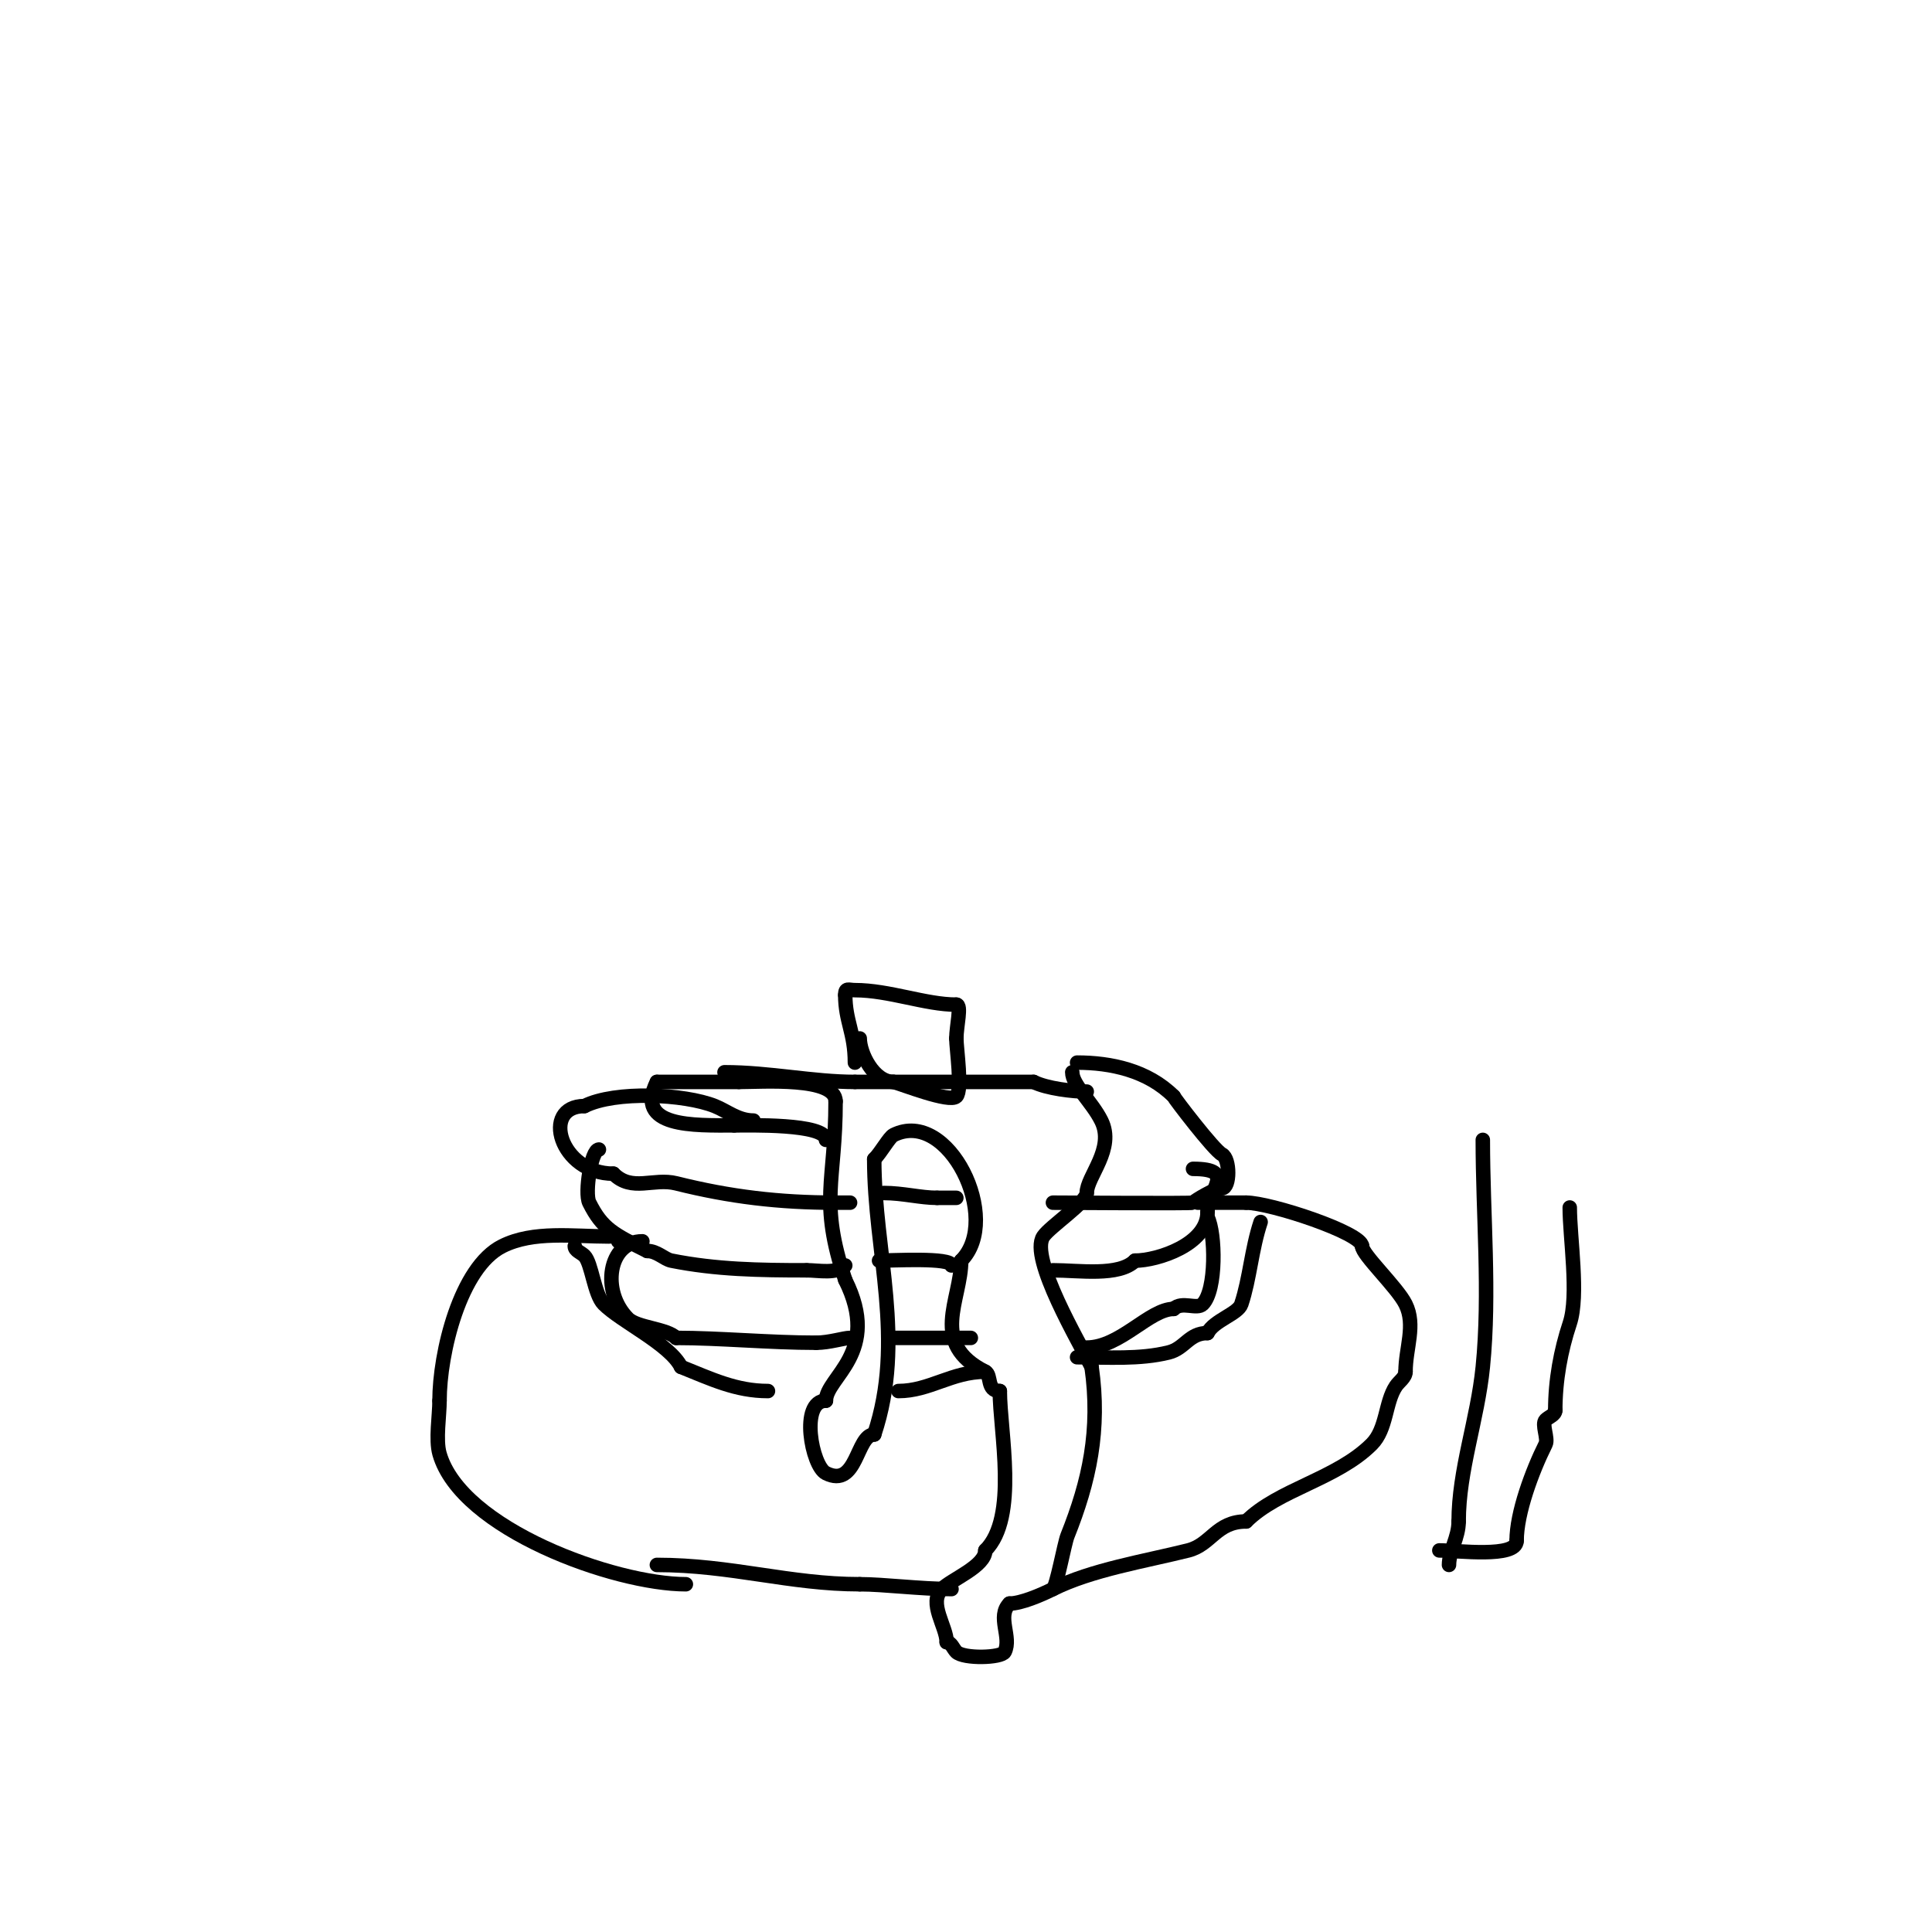 <svg viewBox='0 0 400 400' version='1.1' xmlns='http://www.w3.org/2000/svg' xmlns:xlink='http://www.w3.org/1999/xlink'><g fill='none' stroke='#000000' stroke-width='3' stroke-linecap='round' stroke-linejoin='round'><path d='M150,222c9.267,0 18.363,2 27,2'/><path d='M177,224c12.333,0 24.667,0 37,0'/><path d='M214,224c2.724,1.362 8.141,2 11,2'/><path d='M222,222c0,2.615 4.047,6.095 6,10c2.931,5.861 -3,11.545 -3,15'/><path d='M225,247c0,1.858 -7.641,6.962 -9,9c-2.939,4.408 7.643,22.287 10,27'/><path d='M226,283c1.866,13.059 -0.484,23.71 -5,35c-0.622,1.555 -2.265,10.633 -3,11c-2.435,1.217 -6.605,3 -9,3'/><path d='M209,332c-2.697,2.697 0.524,6.951 -1,10c-0.642,1.284 -8.519,1.481 -10,0c-0.667,-0.667 -1.057,-2 -2,-2'/><path d='M196,340c0,-3.24 -3.883,-8.117 -1,-11c2.052,-2.052 9,-4.707 9,-8'/><path d='M204,321c6.877,-6.877 3,-24.564 3,-33'/><path d='M207,288c-2.808,0 -1.655,-3.327 -3,-4c-11.712,-5.856 -5,-14.796 -5,-23'/><path d='M199,261c8.577,-8.577 -2.645,-31.677 -14,-26c-0.902,0.451 -2.58,3.58 -4,5'/><path d='M181,240c0,19.327 6.53,37.409 0,57'/><path d='M181,297c-3.763,0 -3.47,11.265 -10,8c-2.93,-1.465 -5.476,-15 0,-15'/><path d='M171,290c0,-4.896 11.535,-9.93 4,-25'/><path d='M175,265c-5.494,-16.482 -2,-20.189 -2,-37'/><path d='M173,228c0,-5.114 -15.163,-4 -20,-4'/><path d='M153,224c-5.667,0 -11.333,0 -17,0'/><path d='M136,224c-4.741,9.481 7.691,9 16,9'/><path d='M152,233c2.754,0 19,-0.451 19,3'/><path d='M171,236'/><path d='M156,232c-3.23,0 -5.442,-1.977 -8,-3c-6.304,-2.522 -20.599,-3.2 -27,0'/><path d='M121,229c-9.093,0 -5.09,14 6,14'/><path d='M127,243c3.849,3.849 8.277,0.819 13,2c11.182,2.796 21.358,4 33,4'/><path d='M173,249c1,0 2,0 3,0'/><path d='M183,247c3.9,0 7.599,1 11,1'/><path d='M194,248c1.333,0 2.667,0 4,0'/><path d='M218,249c1.869,0 28.805,0.196 29,0c0.455,-0.455 4.607,-3 6,-3'/><path d='M253,246c1.688,0 1.712,-6.144 0,-7c-1.67,-0.835 -10,-11.769 -10,-12'/><path d='M243,227c-5.399,-5.399 -13.046,-7 -20,-7'/><path d='M124,238c-1.589,0 -2.996,9.008 -2,11c2.712,5.424 5.041,6.52 12,10'/><path d='M134,259c2.045,0 3.54,1.708 5,2c9.225,1.845 18.145,2 28,2'/><path d='M167,263c2.549,0 6.175,0.825 8,-1'/><path d='M182,261c2.573,0 15,-0.711 15,1'/><path d='M218,263c5.376,0 13.67,1.33 17,-2'/><path d='M235,261c4.619,0 15,-3.356 15,-10'/><path d='M250,251c0,-4.595 6.229,-9 -3,-9'/><path d='M133,257c-7.047,0 -8.643,10.357 -3,16c1.919,1.919 8.036,2.036 10,4'/><path d='M140,277c9.01,0 19.348,1 29,1'/><path d='M169,278c2.705,0 5.698,-1 7,-1'/><path d='M185,277c5.333,0 10.667,0 16,0'/><path d='M201,277'/><path d='M225,279c6.937,0 13.01,-8 18,-8'/><path d='M243,271c1.694,-1.694 4.789,0.211 6,-1c2.891,-2.891 2.664,-14.672 1,-18'/><path d='M128,257c0,-1.567 -0.667,-1 -2,-1c-7.374,0 -15.554,-1.223 -22,2c-8.742,4.371 -13,22.158 -13,32'/><path d='M91,290c0,3.096 -0.836,8.074 0,11c4.46,15.609 36.28,27 51,27'/><path d='M136,324c15.361,0 27.544,4 42,4'/><path d='M178,328c4.927,0 12.618,1 19,1'/><path d='M218,329c8.002,-4.001 18.985,-5.746 28,-8c4.776,-1.194 5.808,-6 12,-6'/><path d='M258,315c6.657,-6.657 18.762,-8.762 26,-16c3.143,-3.143 2.763,-8.645 5,-12c0.667,-1 2,-1.798 2,-3'/><path d='M291,284c0,-4.863 2.181,-9.639 0,-14c-1.751,-3.503 -9,-10.261 -9,-12'/><path d='M282,258c0,-2.723 -18.995,-9 -24,-9'/><path d='M258,249c-3.333,0 -6.667,0 -10,0'/><path d='M119,258c0,0.943 1.333,1.333 2,2c1.51,1.51 2.023,8.023 4,10c3.621,3.621 13.651,8.302 16,13'/><path d='M141,283c6.245,2.498 11.351,5 18,5'/><path d='M186,288c6.488,0 11.012,-4 18,-4'/><path d='M223,281c6.25,0 12.966,0.509 19,-1c3.324,-0.831 4.151,-4 8,-4'/><path d='M250,276c1.314,-2.628 6.323,-3.969 7,-6c1.769,-5.307 2.118,-11.355 4,-17'/><path d='M178,215c0,3.034 2.873,9 7,9'/><path d='M185,224c1.678,0.419 11.617,4.383 13,3c1.292,-1.292 0,-9.938 0,-12'/><path d='M198,215c0,-2.496 1.163,-7 0,-7'/><path d='M198,208c-6.375,0 -13.937,-3 -21,-3c-1.333,0 -2,-0.567 -2,1'/><path d='M175,206c0,5.49 2,7.773 2,14'/><path d='M307,236c0,15.443 1.535,31.652 0,47c-1.093,10.934 -5,21.359 -5,32'/><path d='M302,315c0,3.33 -2,6.181 -2,9'/><path d='M298,321c3.701,0 16,1.633 16,-2'/><path d='M314,319c0,-5.752 3.197,-14.394 6,-20c0.582,-1.163 -0.866,-4.134 0,-5c0.667,-0.667 2,-1.057 2,-2'/><path d='M322,292c0,-6.207 1.134,-12.401 3,-18c1.934,-5.803 0,-17.735 0,-24'/></g>
</svg>